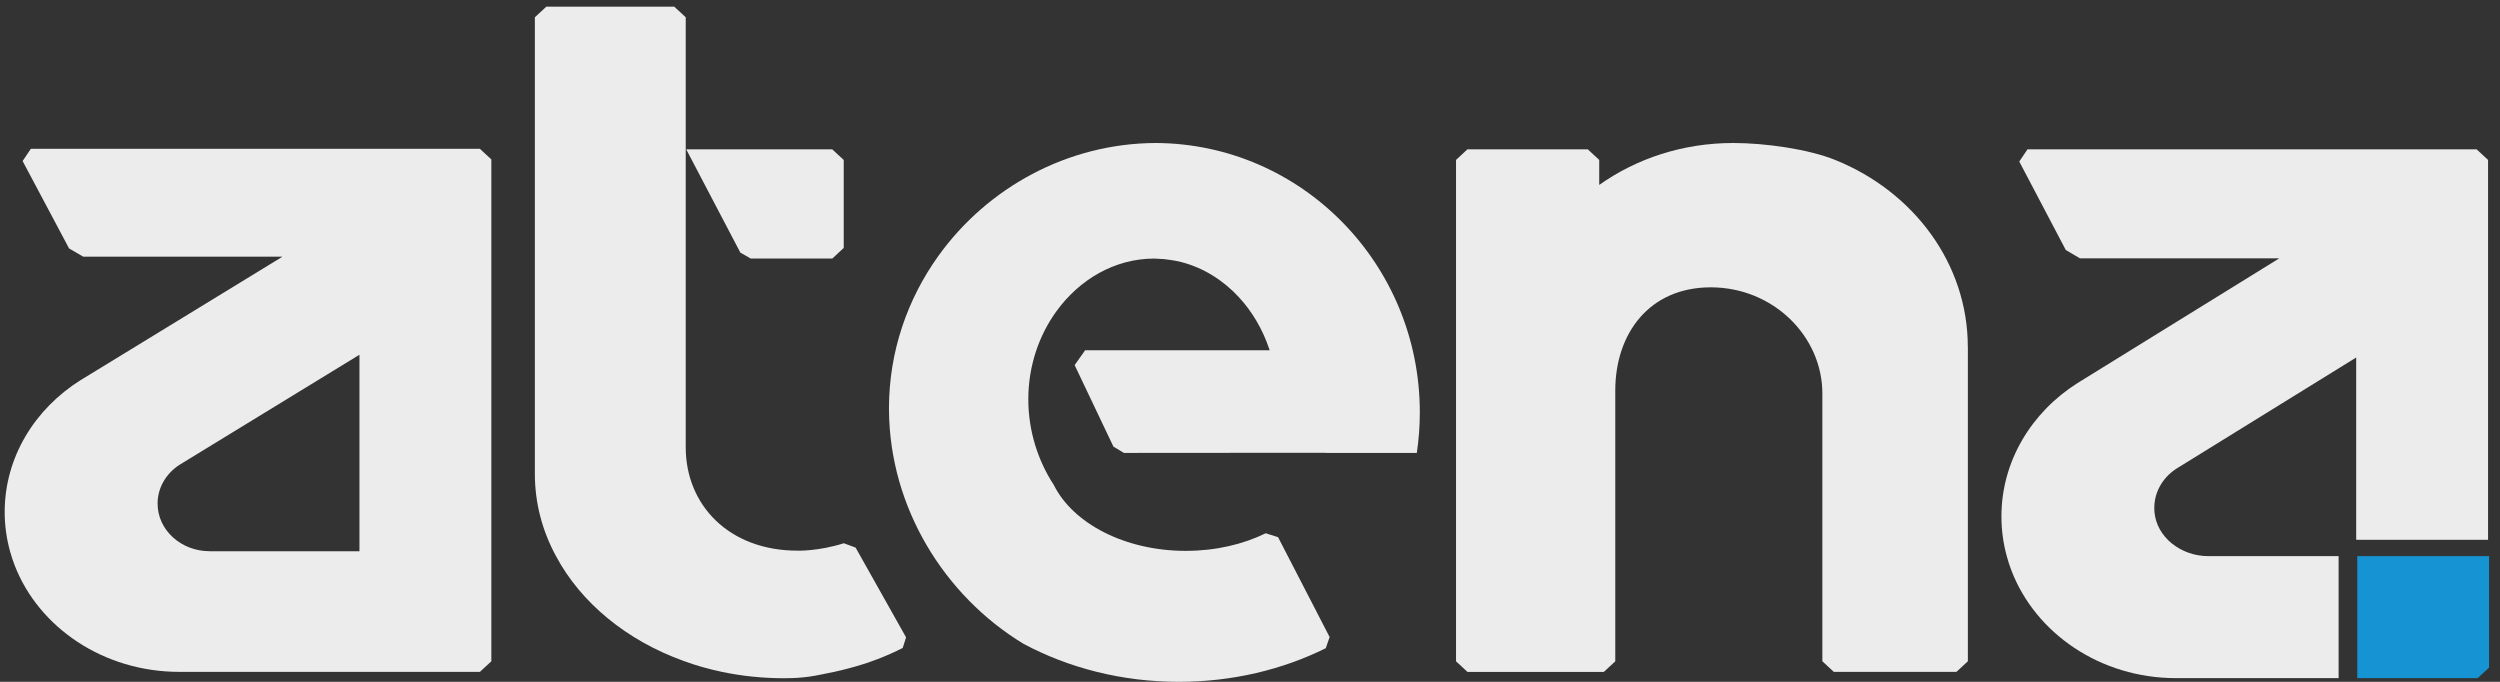 <svg width="165" height="45" viewBox="0 0 165 45" fill="none" xmlns="http://www.w3.org/2000/svg">
<rect x="0" y="0" width="165" height="45" fill="#333333" stroke="none"/>
<path d="M154.343 36.705H145.753C143.933 36.705 142.329 35.451 142.193 33.773C142.098 32.597 142.692 31.548 143.639 30.933C143.688 30.898 143.735 30.868 143.784 30.844L155.509 23.595V35.628H164.212V10.555C163.915 10.281 163.752 10.13 163.456 9.855H133.815C133.577 10.205 133.507 10.309 133.272 10.661L136.343 16.502C136.682 16.701 136.943 16.854 137.281 17.052H150.429L137.272 25.186C137.218 25.216 137.164 25.251 137.111 25.286C134.083 27.205 132.094 30.432 132.094 34.089C132.094 34.991 132.217 35.87 132.446 36.705C132.532 37.031 132.637 37.346 132.756 37.657C134.345 41.797 138.611 44.757 143.623 44.757H154.348V36.703L154.343 36.705Z" fill="#ECECEC"/>
<path d="M129.879 22.902V43.644C129.582 43.919 129.419 44.07 129.123 44.344H121.032C120.735 44.07 120.572 43.919 120.276 43.644V25.974C120.276 22.185 117.027 18.975 112.933 18.964C108.856 18.954 106.608 22.008 106.608 25.779V43.647C106.311 43.921 106.148 44.072 105.852 44.346H96.853C96.557 44.072 96.394 43.921 96.098 43.647V10.554C96.391 10.282 96.557 10.129 96.853 9.855H104.793C105.089 10.129 105.253 10.28 105.549 10.554V12.206C108.002 10.464 111.067 9.438 114.393 9.438C116.488 9.438 119.383 9.84 121.179 10.58C126.303 12.668 129.876 17.393 129.876 22.904L129.879 22.902Z" fill="#ECECEC"/>
<path d="M55.686 10.554V16.363C55.392 16.637 55.227 16.789 54.931 17.063H49.543C49.298 16.922 49.109 16.812 48.862 16.67L45.293 9.861V9.857H54.928C55.224 10.131 55.388 10.282 55.684 10.557L55.686 10.554Z" fill="#ECECEC"/>
<path d="M1.493 10.63L4.558 16.395C4.894 16.592 5.158 16.745 5.494 16.942H18.642L5.487 24.987C5.433 25.017 5.379 25.049 5.326 25.084C2.298 26.984 0.309 30.176 0.309 33.792C0.309 34.686 0.432 35.553 0.661 36.378C0.747 36.7 0.852 37.013 0.971 37.319C2.559 41.414 6.825 44.343 11.838 44.343H31.673C31.969 44.069 32.133 43.918 32.429 43.644V10.522C32.133 10.248 31.969 10.096 31.673 9.822H2.035C1.799 10.174 1.729 10.278 1.491 10.63H1.493ZM13.835 36.38C11.941 36.38 10.401 34.975 10.401 33.237C10.401 32.173 10.977 31.236 11.857 30.671C11.905 30.636 23.724 23.413 23.724 23.413V36.382H13.835V36.38Z" fill="#ECECEC"/>
<path d="M93.509 29.894C93.64 29.019 93.708 28.126 93.708 27.217C93.708 17.423 85.908 9.481 76.27 9.438C70.434 9.464 65.165 12.398 61.944 16.875C59.894 19.726 58.672 23.2 58.672 26.954C58.672 26.997 58.674 27.04 58.674 27.083C58.721 33.492 62.318 39.31 67.535 42.483C70.502 44.074 74.022 45 77.8 45C81.341 45 84.658 44.191 87.501 42.781C87.599 42.498 87.657 42.33 87.755 42.045L84.352 35.454C84.033 35.353 83.858 35.297 83.538 35.195C82.043 35.927 80.226 36.357 78.264 36.357C74.229 36.357 70.81 34.539 69.553 32.011C68.505 30.405 67.869 28.441 67.869 26.354C67.869 24.149 68.573 22.129 69.728 20.538C71.255 18.433 73.574 17.082 76.126 17.067C76.14 17.067 76.154 17.065 76.168 17.065C76.273 17.065 76.373 17.078 76.475 17.082C76.594 17.086 76.713 17.091 76.83 17.102C76.991 17.117 77.147 17.138 77.303 17.164C77.401 17.179 77.497 17.194 77.593 17.214C77.714 17.238 77.835 17.263 77.957 17.294C79.412 17.667 80.718 18.483 81.766 19.614C82.645 20.566 83.338 21.736 83.776 23.053C83.783 23.072 83.788 23.094 83.795 23.116H71.619C71.321 23.539 71.225 23.675 70.927 24.098L71.563 25.434L73.485 29.475C73.737 29.626 73.926 29.74 74.178 29.892L83.713 29.885H87.492C87.492 29.885 87.492 29.889 87.492 29.892H93.507L93.509 29.894Z" fill="#ECECEC"/>
<path d="M56.472 36.143C56.176 36.033 55.987 35.962 55.693 35.854C54.002 36.389 52.65 36.344 52.65 36.344C48.064 36.344 45.258 33.289 45.258 29.529V1.14C44.964 0.868 44.798 0.715 44.502 0.441H36.056C35.763 0.713 35.597 0.866 35.301 1.14V31.271C35.301 33.205 35.793 35.04 36.696 36.704C38.342 39.789 41.358 42.265 45.106 43.618C45.918 43.919 46.772 44.16 47.649 44.344C48.953 44.616 50.317 44.763 51.728 44.763C53.139 44.763 53.748 44.614 55.052 44.344C55.395 44.27 55.731 44.191 56.062 44.098C57.31 43.772 58.488 43.321 59.579 42.764C59.666 42.494 59.715 42.336 59.801 42.066L56.472 36.145V36.143Z" fill="#ECECEC"/>
<path d="M155.578 36.704V44.758H163.525L164.28 44.059V36.704H155.578Z" fill="#1593D2"/>
</svg>
